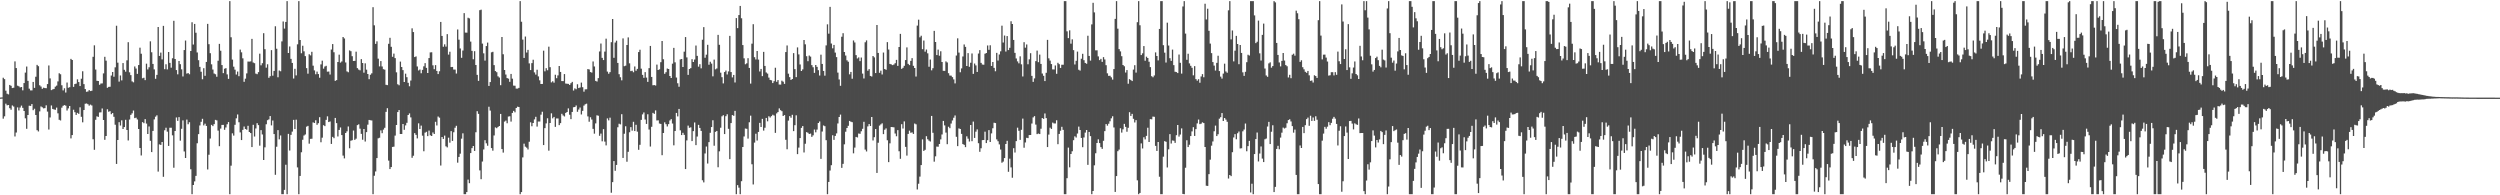 <svg xmlns="http://www.w3.org/2000/svg" width="1920" height="150"><path d="M0 74.892h1v1.000H0zM1 74.786h1v1.000H1zM2 59.711h1v31.440H2zM3 60.776h1v28.583H3zM4 69.641h1v9.977H4zM5 71.980h1v8.898H5zM6 72.486h1v8.172H6zM7 65.242h1v17.844H7zM8 65.883h1v18.410H8zM9 67.631h1v13.388H9zM10 67.385h1v14.409H10zM11 47.129h1v57.675H11zM12 52.263h1v49.541H12zM13 65.811h1v16.670H13zM14 66.265h1v18.563H14zM15 67.107h1v15.485H15zM16 66.838h1v14.266H16zM17 69.373h1v13.465H17zM18 63.802h1v21.430H18zM19 55.745h1v35.157H19zM20 51.090h1v47.852H20zM21 62.108h1v26.222H21zM22 68.090h1v13.116H22zM23 69.414h1v11.956H23zM24 69.434h1v10.509H24zM25 62.924h1v21.724H25zM26 67.502h1v15.992H26zM27 58.921h1v29.400H27zM28 49.814h1v50.193H28zM29 50.862h1v50.089H29zM30 65.476h1v20.102H30zM31 66.460h1v15.283H31zM32 68.214h1v14.235H32zM33 67.305h1v15.924H33zM34 67.638h1v15.399H34zM35 67.746h1v13.135H35zM36 64.563h1v21.124H36zM37 50.254h1v49.218H37zM38 60.199h1v30.021H38zM39 69.242h1v11.736H39zM40 68.662h1v14.996H40zM41 68.325h1v15.740H41zM42 66.582h1v17.745H42zM43 65.723h1v16.915H43zM44 62.493h1v24.543H44zM45 56.287h1v35.724H45zM46 57.027h1v35.505H46zM47 65.507h1v17.168H47zM48 69.404h1v11.827H48zM49 67.807h1v12.906H49zM50 71.061h1v10.110H50zM51 63.362h1v21.552H51zM52 67.358h1v15.906H52zM53 66.954h1v14.447H53zM54 45.199h1v61.109H54zM55 46.091h1v57.644H55zM56 66.701h1v17.597H56zM57 64.578h1v21.576H57zM58 64.183h1v24.091H58zM59 60.924h1v25.753H59zM60 63.030h1v24.400H60zM61 66.123h1v16.321H61zM62 60.482h1v29.211H62zM63 54.732h1v39.209H63zM64 64.600h1v19.906H64zM65 68.381h1v11.298H65zM66 70.478h1v8.985H66zM67 70.232h1v9.816H67zM68 69.178h1v11.997H68zM69 69.941h1v10.387H69zM70 69.697h1v11.278H70zM71 43.642h1v63.302H71zM72 34.806h1v80.247H72zM73 53.404h1v38.594H73zM74 62.045h1v27.323H74zM75 62.185h1v27.595H75zM76 65.140h1v21.231H76zM77 64.177h1v22.114H77zM78 64.034h1v19.275H78zM79 56.360h1v35.805H79zM80 43.607h1v63.744H80zM81 46.568h1v57.870H81zM82 67.406h1v16.494H82zM83 66.733h1v19.074H83zM84 66.590h1v18.797H84zM85 58.013h1v29.703H85zM86 55.279h1v31.545H86zM87 58.947h1v30.754H87zM88 51.709h1v44.067H88zM89 19.774h1v106.106H89zM90 48.119h1v59.422H90zM91 62.694h1v31.164H91zM92 57.953h1v38.465H92zM93 61.757h1v30.679H93zM94 48.412h1v50.664H94zM95 53.605h1v43.978H95zM96 55.064h1v36.923H96zM97 46.316h1v53.538H97zM98 32.385h1v75.514H98zM99 55.567h1v36.247H99zM100 57.724h1v30.506H100zM101 62.536h1v24.492H101zM102 63.253h1v21.617H102zM103 51.045h1v39.689H103zM104 52.639h1v37.743H104zM105 56.751h1v35.002H105zM106 49.982h1v49.114H106zM107 36.632h1v77.047H107zM108 41.259h1v78.119H108zM109 60.114h1v33.681H109zM110 59.719h1v34.881H110zM111 61.559h1v29.947H111zM112 48.891h1v46.021H112zM113 53.360h1v49.544H113zM114 51.660h1v45.443H114zM115 31.762h1v76.350H115zM116 40.163h1v76.649H116zM117 49.094h1v51.458H117zM118 53.302h1v38.413H118zM119 60.523h1v29.070H119zM120 57.484h1v31.099H120zM121 20.731h1v111.044H121zM122 42.933h1v67.955H122zM123 40.413h1v70.875H123zM124 45.634h1v63.429H124zM125 19.871h1v115.934H125zM126 53.123h1v46.914H126zM127 49.375h1v48.712H127zM128 53.284h1v47.825H128zM129 39.916h1v72.142H129zM130 48.275h1v49.802H130zM131 51.989h1v46.102H131zM132 44.728h1v59.219H132zM133 15.992h1v112.839H133zM134 45.298h1v55.314H134zM135 53.836h1v36.380H135zM136 57.108h1v35.721H136zM137 46.850h1v43.101H137zM138 49.298h1v58.711H138zM139 53.232h1v45.698H139zM140 58.717h1v33.748H140zM141 38.467h1v77.839H141zM142 31.155h1v90.199H142zM143 56.508h1v35.324H143zM144 56.115h1v39.314H144zM145 57.020h1v36.854H145zM146 39.176h1v90.844H146zM147 17.082h1v132.061H147zM148 34.208h1v107.862H148zM149 18.393h1v120.920H149zM150 25.135h1v109.937H150zM151 40.274h1v69.762H151zM152 46.246h1v56.785H152zM153 51.336h1v45.004H153zM154 55.093h1v38.439H154zM155 60.898h1v30.322H155zM156 52.395h1v43.904H156zM157 58.223h1v36.770H157zM158 47.549h1v49.174H158zM159 18.306h1v111.842H159zM160 33.937h1v84.881H160zM161 40.852h1v65.536H161zM162 49.423h1v46.469H162zM163 53.415h1v43.443H163zM164 56.474h1v38.843H164zM165 57.058h1v35.010H165zM166 58.930h1v33.548H166zM167 46.624h1v53.700H167zM168 33.675h1v78.603H168zM169 38.975h1v59.803H169zM170 49.949h1v45.989H170zM171 56.161h1v39.721H171zM172 52.771h1v46.934H172zM173 52.342h1v45.577H173zM174 57.148h1v38.283H174zM175 60.593h1v33.170H175zM176 0.857h1v148.286H176zM177 28.633h1v98.578H177zM178 45.793h1v56.622H178zM179 51.188h1v52.953H179zM180 53.526h1v42.328H180zM181 57.249h1v33.647H181zM182 54.931h1v32.983H182zM183 58.540h1v35.382H183zM184 38.108h1v63.590H184zM185 40.210h1v67.377H185zM186 44.780h1v54.955H186zM187 62.835h1v34.351H187zM188 60.419h1v38.630H188zM189 56.381h1v43.275H189zM190 47.239h1v49.394H190zM191 47.332h1v54.068H191zM192 47.178h1v55.004H192zM193 29.839h1v83.120H193zM194 48.012h1v47.814H194zM195 48.559h1v56.304H195zM196 56.546h1v42.094H196zM197 56.979h1v37.621H197zM198 55.406h1v40.717H198zM199 41.242h1v70.612H199zM200 50.184h1v49.759H200zM201 48.562h1v54.710H201zM202 25.502h1v97.388H202zM203 37.785h1v75.370H203zM204 51.957h1v43.487H204zM205 49.358h1v42.961H205zM206 59.771h1v31.922H206zM207 58.540h1v30.597H207zM208 38.494h1v57.830H208zM209 58.124h1v34.466H209zM210 54.464h1v48.514H210zM211 20.190h1v114.060H211zM212 37.404h1v75.269H212zM213 59.332h1v40.626H213zM214 54.168h1v52.818H214zM215 54.720h1v49.304H215zM216 31.772h1v117.374H216zM217 16.474h1v132.671H217zM218 21.957h1v123.880H218zM219 16.847h1v109.659H219zM220 0.858h1v148.284H220zM221 40.700h1v62.103H221zM222 35.710h1v79.876H222zM223 45.202h1v58.386H223zM224 48.316h1v52.738H224zM225 60.321h1v31.744H225zM226 52.846h1v46.279H226zM227 57.922h1v33.998H227zM228 34.035h1v94.550H228zM229 0.857h1v148.285H229zM230 30.698h1v104.423H230zM231 40.930h1v76.002H231zM232 35.117h1v72.224H232zM233 39.415h1v64.688H233zM234 43.131h1v60.160H234zM235 52.344h1v44.958H235zM236 56.553h1v40.093H236zM237 41.683h1v68.631H237zM238 42.567h1v64.065H238zM239 39.775h1v66.775H239zM240 50.430h1v43.557H240zM241 54.079h1v40.406H241zM242 57.024h1v35.338H242zM243 54.969h1v40.867H243zM244 56.895h1v37.735H244zM245 59.714h1v30.301H245zM246 49.436h1v59.815H246zM247 46.583h1v59.130H247zM248 52.762h1v43.390H248zM249 51.076h1v45.782H249zM250 50.533h1v41.526H250zM251 55.050h1v34.290H251zM252 54.961h1v38.796H252zM253 57.218h1v36.045H253zM254 38.027h1v72.505H254zM255 33.860h1v71.241H255zM256 40.140h1v65.987H256zM257 62.107h1v28.474H257zM258 61.557h1v33.002H258zM259 47.614h1v57.200H259zM260 41.960h1v57.825H260zM261 48.056h1v49.820H261zM262 47.212h1v56.537H262zM263 28.415h1v91.083H263zM264 29.544h1v92.093H264zM265 47.971h1v54.149H265zM266 54.823h1v46.054H266zM267 55.509h1v41.611H267zM268 38.696h1v75.168H268zM269 39.342h1v68.730H269zM270 43.159h1v64.538H270zM271 46.828h1v53.444H271zM272 46.761h1v60.640H272zM273 39.669h1v66.842H273zM274 52.322h1v43.799H274zM275 53.448h1v42.041H275zM276 54.032h1v44.760H276zM277 45.420h1v57.385H277zM278 48.408h1v58.903H278zM279 55.811h1v43.236H279zM280 48.656h1v60.062H280zM281 53.497h1v47.975H281zM282 56.809h1v38.915H282zM283 60.816h1v31.295H283zM284 57.385h1v34.977H284zM285 56.325h1v36.183H285zM286 5.513h1v143.630H286zM287 19.466h1v115.509H287zM288 33.665h1v98.028H288zM289 31.724h1v89.652H289zM290 45.072h1v61.181H290zM291 50.980h1v54.779H291zM292 46.874h1v53.267H292zM293 51.027h1v51.285H293zM294 53.154h1v46.401H294zM295 53.510h1v44.617H295zM296 65.109h1v20.801H296zM297 65.401h1v17.674H297zM298 33.631h1v89.710H298zM299 29.040h1v100.810H299zM300 35.925h1v92.376H300zM301 43.640h1v69.224H301zM302 41.188h1v71.439H302zM303 44.664h1v59.490H303zM304 55.546h1v40.472H304zM305 64.723h1v21.345H305zM306 65.493h1v19.031H306zM307 47.311h1v55.602H307zM308 51.453h1v51.458H308zM309 53.839h1v41.413H309zM310 62.958h1v36.732H310zM311 56.586h1v39.713H311zM312 59.276h1v35.057H312zM313 63.585h1v24.729H313zM314 66.271h1v20.830H314zM315 61.850h1v28.318H315zM316 21.757h1v99.446H316zM317 24.620h1v94.982H317zM318 43.825h1v58.402H318zM319 43.296h1v60.297H319zM320 51.060h1v55.210H320zM321 54.103h1v40.637H321zM322 53.428h1v45.663H322zM323 56.278h1v40.192H323zM324 53.672h1v50.535H324zM325 50.952h1v65.235H325zM326 48.471h1v53.410H326zM327 52.125h1v49.089H327zM328 56.069h1v48.457H328zM329 44.604h1v55.687H329zM330 40.240h1v63.688H330zM331 40.155h1v64.308H331zM332 50.160h1v51.582H332zM333 53.137h1v49.771H333zM334 50.018h1v43.500H334zM335 54.477h1v41.855H335zM336 56.877h1v32.646H336zM337 54.744h1v35.627H337zM338 16.824h1v110.321H338zM339 27.573h1v77.651H339zM340 35.873h1v70.819H340zM341 34.030h1v70.096H341zM342 35.766h1v76.631H342zM343 26.201h1v86.992H343zM344 41.945h1v63.764H344zM345 39.718h1v69.870H345zM346 51.511h1v49.202H346zM347 51.427h1v56.834H347zM348 53.395h1v48.163H348zM349 53.447h1v44.646H349zM350 56.469h1v40.136H350zM351 22.629h1v102.291H351zM352 30.482h1v90.043H352zM353 37.246h1v80.772H353zM354 44.405h1v62.076H354zM355 38.834h1v63.559H355zM356 10.079h1v139.063H356zM357 25.031h1v124.111H357zM358 25.094h1v122.410H358zM359 13.625h1v124.331H359zM360 14.110h1v126.570H360zM361 31.943h1v85.591H361zM362 39.086h1v74.701H362zM363 45.525h1v66.584H363zM364 39.334h1v76.561H364zM365 49.923h1v51.632H365zM366 57.498h1v27.901H366zM367 62.092h1v25.362H367zM368 7.818h1v123.039H368zM369 7.449h1v130.199H369zM370 33.488h1v90.588H370zM371 40.978h1v73.828H371zM372 46.552h1v61.104H372zM373 35.385h1v74.714H373zM374 32.729h1v79.171H374zM375 65.985h1v15.994H375zM376 63.007h1v21.952H376zM377 40.199h1v73.493H377zM378 39.805h1v75.931H378zM379 50.012h1v54.017H379zM380 54.557h1v43.309H380zM381 55.428h1v43.030H381zM382 58.639h1v38.834H382zM383 59.563h1v37.223H383zM384 65.449h1v22.076H384zM385 28.427h1v86.055H385zM386 41.664h1v75.543H386zM387 53.746h1v39.667H387zM388 57.229h1v35.405H388zM389 59.959h1v34.694H389zM390 60.400h1v29.098H390zM391 62.823h1v26.450H391zM392 56.767h1v36.598H392zM393 60.419h1v26.320H393zM394 65.741h1v19.426H394zM395 65.868h1v20.409H395zM396 68.070h1v14.864H396zM397 68.042h1v13.886H397zM398 67.497h1v14.662H398zM399 0.858h1v148.285H399zM400 16.695h1v130.795H400zM401 30.427h1v90.452H401zM402 44.478h1v65.880H402zM403 28.064h1v84.573H403zM404 40.358h1v73.071H404zM405 38.308h1v76.489H405zM406 48.691h1v60.163H406zM407 53.805h1v40.129H407zM408 48.485h1v48.476H408zM409 45.883h1v48.581H409zM410 55.584h1v36.095H410zM411 57.296h1v32.389H411zM412 53.537h1v43.672H412zM413 58.677h1v34.652H413zM414 61.718h1v31.623H414zM415 64.515h1v23.565H415zM416 64.449h1v21.341H416zM417 38.895h1v72.501H417zM418 54.786h1v43.598H418zM419 52.381h1v42.402H419zM420 53.975h1v36.852H420zM421 35.860h1v79.834H421zM422 51.626h1v42.843H422zM423 63.286h1v23.770H423zM424 62.431h1v28.474H424zM425 63.483h1v26.334H425zM426 57.377h1v40.066H426zM427 60.042h1v30.931H427zM428 57.888h1v33.107H428zM429 50.711h1v45.412H429zM430 55.263h1v39.328H430zM431 62.248h1v25.144H431zM432 62.334h1v26.331H432zM433 56.877h1v32.554H433zM434 64.177h1v22.564H434zM435 64.299h1v21.722H435zM436 64.425h1v18.806H436zM437 65.224h1v22.893H437zM438 63.893h1v27.605H438zM439 62.898h1v23.052H439zM440 69.543h1v12.856H440zM441 67.867h1v14.323H441zM442 68.533h1v12.482H442zM443 64.724h1v21.156H443zM444 67.651h1v16.484H444zM445 67.181h1v15.411H445zM446 63.419h1v24.468H446zM447 66.985h1v18.153H447zM448 70.418h1v10.670H448zM449 68.618h1v11.454H449zM450 68.537h1v11.056H450zM451 53.041h1v36.330H451zM452 53.331h1v40.181H452zM453 55.347h1v34.691H453zM454 55.754h1v36.037H454zM455 47.207h1v51.738H455zM456 51.055h1v51.584H456zM457 62.092h1v32.685H457zM458 62.639h1v25.949H458zM459 60.027h1v28.876H459zM460 39.539h1v64.733H460zM461 33.428h1v69.192H461zM462 44.466h1v64.099H462zM463 46.108h1v53.068H463zM464 39.609h1v69.140H464zM465 29.677h1v82.006H465zM466 55.001h1v35.928H466zM467 56.642h1v35.805H467zM468 55.378h1v34.983H468zM469 32.423h1v115.593H469zM470 14.600h1v125.299H470zM471 44.378h1v79.305H471zM472 32.683h1v98.493H472zM473 31.244h1v95.401H473zM474 48.333h1v49.389H474zM475 56.985h1v38.024H475zM476 59.355h1v36.174H476zM477 61.701h1v26.004H477zM478 29.478h1v91.824H478zM479 50.852h1v51.844H479zM480 50.458h1v46.539H480zM481 34.549h1v89.655H481zM482 28.744h1v87.861H482zM483 48.625h1v52.939H483zM484 54.632h1v42.998H484zM485 54.300h1v46.032H485zM486 55.500h1v38.047H486zM487 51.057h1v49.589H487zM488 54.308h1v41.523H488zM489 52.888h1v48.213H489zM490 40.003h1v75.061H490zM491 38.195h1v72.995H491zM492 52.725h1v39.344H492zM493 57.499h1v30.367H493zM494 59.737h1v26.621H494zM495 55.410h1v36.376H495zM496 59.600h1v35.601H496zM497 62.888h1v24.854H497zM498 52.338h1v47.155H498zM499 35.270h1v77.243H499zM500 59.075h1v38.323H500zM501 65.471h1v21.232H501zM502 65.320h1v22.136H502zM503 65.694h1v19.103H503zM504 49.619h1v42.916H504zM505 53.765h1v38.642H505zM506 53.268h1v41.617H506zM507 47.783h1v47.412H507zM508 31.502h1v87.704H508zM509 45.530h1v56.616H509zM510 56.687h1v37.252H510zM511 55.427h1v39.977H511zM512 52.658h1v44.453H512zM513 52.973h1v42.382H513zM514 58.367h1v34.138H514zM515 59.916h1v31.578H515zM516 48.881h1v45.989H516zM517 36.737h1v74.867H517zM518 47.869h1v52.765H518zM519 59.520h1v27.202H519zM520 63.928h1v25.483H520zM521 66.590h1v17.083H521zM522 45.626h1v54.485H522zM523 45.290h1v58.422H523zM524 51.457h1v50.515H524zM525 39.706h1v63.855H525zM526 28.450h1v101.405H526zM527 44.102h1v63.730H527zM528 57.502h1v38.944H528zM529 53.006h1v45.160H529zM530 52.331h1v45.455H530zM531 45.448h1v62.917H531zM532 47.616h1v53.103H532zM533 45.736h1v48.323H533zM534 34.972h1v76.467H534zM535 42.909h1v61.971H535zM536 51.199h1v44.687H536zM537 49.322h1v48.908H537zM538 52.472h1v48.078H538zM539 30.526h1v107.943H539zM540 20.835h1v119.249H540zM541 44.339h1v73.510H541zM542 41.998h1v70.520H542zM543 34.409h1v91.163H543zM544 49.724h1v59.429H544zM545 47.408h1v54.589H545zM546 48.835h1v48.761H546zM547 58.625h1v33.736H547zM548 45.752h1v66.191H548zM549 53.236h1v48.044H549zM550 52.587h1v47.985H550zM551 26.773h1v101.708H551zM552 34.430h1v81.798H552zM553 55.785h1v42.308H553zM554 59.310h1v30.041H554zM555 64.028h1v24.434H555zM556 55.326h1v47.651H556zM557 54.165h1v35.072H557zM558 57.174h1v30.606H558zM559 54.841h1v44.066H559zM560 27.540h1v94.662H560zM561 55.331h1v39.194H561zM562 59.449h1v28.906H562zM563 57.534h1v31.392H563zM564 63.310h1v21.813H564zM565 13.858h1v135.285H565zM566 21.610h1v120.597H566zM567 11.582h1v132.552H567zM568 4.532h1v144.610H568zM569 14.031h1v125.124H569zM570 34.616h1v78.278H570zM571 44.804h1v60.003H571zM572 49.355h1v49.349H572zM573 48.648h1v50.259H573zM574 44.678h1v61.757H574zM575 52.155h1v41.743H575zM576 64.199h1v24.608H576zM577 33.543h1v92.589H577zM578 18.578h1v123.114H578zM579 43.930h1v65.613H579zM580 45.655h1v57.048H580zM581 39.146h1v68.763H581zM582 45.773h1v55.548H582zM583 54.886h1v39.453H583zM584 52.947h1v44.576H584zM585 58.494h1v32.810H585zM586 39.813h1v60.495H586zM587 50.639h1v47.452H587zM588 55.649h1v34.945H588zM589 56.531h1v36.670H589zM590 59.604h1v29.708H590zM591 61.405h1v28.851H591zM592 61.702h1v27.472H592zM593 63.790h1v24.326H593zM594 62.358h1v26.369H594zM595 52.038h1v50.014H595zM596 62.830h1v24.277H596zM597 61.466h1v24.603H597zM598 64.897h1v18.341H598zM599 64.985h1v19.667H599zM600 61.963h1v23.422H600zM601 62.743h1v26.355H601zM602 64.426h1v23.956H602zM603 40.000h1v67.342H603zM604 34.909h1v79.721H604zM605 56.581h1v36.057H605zM606 59.262h1v29.933H606zM607 61.406h1v29.005H607zM608 60.683h1v27.474H608zM609 40.805h1v59.920H609zM610 53.099h1v43.061H610zM611 59.232h1v29.358H611zM612 36.426h1v81.973H612zM613 41.765h1v71.580H613zM614 49.531h1v56.511H614zM615 54.514h1v43.712H615zM616 53.274h1v43.570H616zM617 30.722h1v86.361H617zM618 34.068h1v76.295H618zM619 43.170h1v58.316H619zM620 47.005h1v54.960H620zM621 42.632h1v60.273H621zM622 43.460h1v59.143H622zM623 50.027h1v55.109H623zM624 51.656h1v52.276H624zM625 55.944h1v43.546H625zM626 49.917h1v51.702H626zM627 51.378h1v48.140H627zM628 53.896h1v40.561H628zM629 58.030h1v35.250H629zM630 41.986h1v80.009H630zM631 49.095h1v51.927H631zM632 54.490h1v41.843H632zM633 58.109h1v38.805H633zM634 34.882h1v72.780H634zM635 18.712h1v130.431H635zM636 25.843h1v113.884H636zM637 5.250h1v125.729H637zM638 33.409h1v93.479H638zM639 37.130h1v66.772H639zM640 34.504h1v72.919H640zM641 40.400h1v64.021H641zM642 43.903h1v58.571H642zM643 55.767h1v39.077H643zM644 61.028h1v28.803H644zM645 65.872h1v22.129H645zM646 28.232h1v100.699H646zM647 25.510h1v100.315H647zM648 39.920h1v70.944H648zM649 42.664h1v58.497H649zM650 46.341h1v51.958H650zM651 47.389h1v49.228H651zM652 57.066h1v35.798H652zM653 55.247h1v38.228H653zM654 60.444h1v33.419H654zM655 31.085h1v86.690H655zM656 32.608h1v80.731H656zM657 42.324h1v62.839H657zM658 44.920h1v60.659H658zM659 44.067h1v58.500H659zM660 46.935h1v55.816H660zM661 44.178h1v56.631H661zM662 56.501h1v42.440H662zM663 60.236h1v33.315H663zM664 32.463h1v82.424H664zM665 31.043h1v85.298H665zM666 54.318h1v42.731H666zM667 53.084h1v42.218H667zM668 58.332h1v38.411H668zM669 58.803h1v31.071H669zM670 42.992h1v64.906H670zM671 44.105h1v61.278H671zM672 56.138h1v43.001H672zM673 19.188h1v113.615H673zM674 40.649h1v68.975H674zM675 55.933h1v40.508H675zM676 54.293h1v41.234H676zM677 57.208h1v37.532H677zM678 40.372h1v62.651H678zM679 52.984h1v46.648H679zM680 53.623h1v44.996H680zM681 32.354h1v75.379H681zM682 38.025h1v86.494H682zM683 49.119h1v60.971H683zM684 49.454h1v48.075H684zM685 50.019h1v47.614H685zM686 49.573h1v48.231H686zM687 48.526h1v54.007H687zM688 45.984h1v58.668H688zM689 50.598h1v49.363H689zM690 36.117h1v80.048H690zM691 26.000h1v95.962H691zM692 52.867h1v42.543H692zM693 52.051h1v46.685H693zM694 50.521h1v42.715H694zM695 46.140h1v66.662H695zM696 36.384h1v83.106H696zM697 49.031h1v53.844H697zM698 50.047h1v50.311H698zM699 46.754h1v55.207H699zM700 44.632h1v57.029H700zM701 50.529h1v52.316H701zM702 52.216h1v42.639H702zM703 58.764h1v36.705H703zM704 19.668h1v125.829H704zM705 15.128h1v125.968H705zM706 28.658h1v106.974H706zM707 27.469h1v99.319H707zM708 37.783h1v69.296H708zM709 31.125h1v84.809H709zM710 39.674h1v75.388H710zM711 38.030h1v66.570H711zM712 40.959h1v65.994H712zM713 51.267h1v56.742H713zM714 45.728h1v62.985H714zM715 54.034h1v34.998H715zM716 52.388h1v49.603H716zM717 23.719h1v100.424H717zM718 32.244h1v87.831H718zM719 42.316h1v70.288H719zM720 38.074h1v74.639H720zM721 42.811h1v67.763H721zM722 39.371h1v67.669H722zM723 47.627h1v55.641H723zM724 54.382h1v38.502H724zM725 54.421h1v41.884H725zM726 47.161h1v54.658H726zM727 47.990h1v62.770H727zM728 56.207h1v41.140H728zM729 58.016h1v40.460H729zM730 58.123h1v36.732H730zM731 59.221h1v33.298H731zM732 60.967h1v29.459H732zM733 64.032h1v24.660H733zM734 42.637h1v62.407H734zM735 29.420h1v82.787H735zM736 40.403h1v58.216H736zM737 55.493h1v43.581H737zM738 52.526h1v50.263H738zM739 43.381h1v67.248H739zM740 34.124h1v77.113H740zM741 36.017h1v76.998H741zM742 50.681h1v54.040H742zM743 40.798h1v65.680H743zM744 51.290h1v57.428H744zM745 48.187h1v47.825H745zM746 41.063h1v67.358H746zM747 56.717h1v36.682H747zM748 48.771h1v57.180H748zM749 50.248h1v50.887H749zM750 55.223h1v44.151H750zM751 41.120h1v68.869H751zM752 38.521h1v78.070H752zM753 48.299h1v65.580H753zM754 49.585h1v58.054H754zM755 49.695h1v57.835H755zM756 41.257h1v59.864H756zM757 40.708h1v69.171H757zM758 34.931h1v72.730H758zM759 38.223h1v61.739H759zM760 34.757h1v74.283H760zM761 50.654h1v51.803H761zM762 47.609h1v50.917H762zM763 52.130h1v42.131H763zM764 54.727h1v39.778H764zM765 40.588h1v66.461H765zM766 46.504h1v61.981H766zM767 41.833h1v69.049H767zM768 39.404h1v75.458H768zM769 19.715h1v105.239H769zM770 32.647h1v91.469H770zM771 27.307h1v94.076H771zM772 39.593h1v70.994H772zM773 27.709h1v80.440H773zM774 38.453h1v93.472H774zM775 36.711h1v85.138H775zM776 16.326h1v112.255H776zM777 18.441h1v118.046H777zM778 30.655h1v83.177H778zM779 40.590h1v76.548H779zM780 44.895h1v63.499H780zM781 47.146h1v50.887H781zM782 48.621h1v51.850H782zM783 43.241h1v64.183H783zM784 49.390h1v50.298H784zM785 58.705h1v32.406H785zM786 32.426h1v81.048H786zM787 36.586h1v72.830H787zM788 34.149h1v71.686H788zM789 49.370h1v56.691H789zM790 45.574h1v58.133H790zM791 40.871h1v62.820H791zM792 58.286h1v36.602H792zM793 62.863h1v27.305H793zM794 60.227h1v28.945H794zM795 46.971h1v48.727H795zM796 38.850h1v64.169H796zM797 47.778h1v54.796H797zM798 41.921h1v61.039H798zM799 49.091h1v49.789H799zM800 56.498h1v34.188H800zM801 58.234h1v33.052H801zM802 62.247h1v24.894H802zM803 55.900h1v34.846H803zM804 30.604h1v82.363H804zM805 44.821h1v58.529H805zM806 46.541h1v51.504H806zM807 49.226h1v49.810H807zM808 53.301h1v40.868H808zM809 53.353h1v41.447H809zM810 50.263h1v44.578H810zM811 56.668h1v35.674H811zM812 48.225h1v62.529H812zM813 49.300h1v53.565H813zM814 52.157h1v48.258H814zM815 49.704h1v47.660H815zM816 49.732h1v49.987H816zM817 0.856h1v148.287H817zM818 0.856h1v148.286H818zM819 24.041h1v112.791H819zM820 29.279h1v84.070H820zM821 23.294h1v105.226H821zM822 33.531h1v84.757H822zM823 30.229h1v85.925H823zM824 38.527h1v69.131H824zM825 49.534h1v55.189H825zM826 46.693h1v58.932H826zM827 39.632h1v62.908H827zM828 53.570h1v43.681H828zM829 54.210h1v45.620H829zM830 45.091h1v60.830H830zM831 41.329h1v71.735H831zM832 46.222h1v59.360H832zM833 48.347h1v53.486H833zM834 48.947h1v50.873H834zM835 27.441h1v99.177H835zM836 42.952h1v58.380H836zM837 46.538h1v58.035H837zM838 18.754h1v130.388H838zM839 2.137h1v144.541H839zM840 9.507h1v117.471H840zM841 38.646h1v79.082H841zM842 38.658h1v71.160H842zM843 43.290h1v63.718H843zM844 46.178h1v63.722H844zM845 45.230h1v67.786H845zM846 47.524h1v66.793H846zM847 43.902h1v64.213H847zM848 45.668h1v55.017H848zM849 50.076h1v45.208H849zM850 56.315h1v40.210H850zM851 58.260h1v36.751H851zM852 58.165h1v34.984H852zM853 59.409h1v31.445H853zM854 61.124h1v28.156H854zM855 53.056h1v44.824H855zM856 14.480h1v132.917H856zM857 0.858h1v134.384H857zM858 22.041h1v94.098H858zM859 37.747h1v77.142H859zM860 39.451h1v59.043H860zM861 43.136h1v58.706H861zM862 49.925h1v49.422H862zM863 50.873h1v44.269H863zM864 55.699h1v41.719H864zM865 53.798h1v47.377H865zM866 64.331h1v33.804H866zM867 60.799h1v25.377H867zM868 61.499h1v27.542H868zM869 62.249h1v25.217H869zM870 53.459h1v37.776H870zM871 50.096h1v43.962H871zM872 55.735h1v36.509H872zM873 17.072h1v121.415H873zM874 0.859h1v148.283H874zM875 19.397h1v128.780H875zM876 42.300h1v67.827H876zM877 40.953h1v73.091H877zM878 35.388h1v70.023H878zM879 46.639h1v60.426H879zM880 43.510h1v60.851H880zM881 44.561h1v53.547H881zM882 47.402h1v61.644H882zM883 51.539h1v39.952H883zM884 58.514h1v33.144H884zM885 59.356h1v30.206H885zM886 57.963h1v31.730H886zM887 40.256h1v71.784H887zM888 43.027h1v72.875H888zM889 46.408h1v62.633H889zM890 22.219h1v113.526H890zM891 0.858h1v148.283H891zM892 0.858h1v148.283H892zM893 34.738h1v85.583H893zM894 40.429h1v67.943H894zM895 48.030h1v60.869H895zM896 17.404h1v111.213H896zM897 34.954h1v79.751H897zM898 44.701h1v58.293H898zM899 46.752h1v63.492H899zM900 38.095h1v69.782H900zM901 50.045h1v58.035H901zM902 55.098h1v54.608H902zM903 55.369h1v48.453H903zM904 56.099h1v39.894H904zM905 41.857h1v63.075H905zM906 48.209h1v55.103H906zM907 56.530h1v42.063H907zM908 4.949h1v143.982H908zM909 0.858h1v148.283H909zM910 25.786h1v103.031H910zM911 45.919h1v61.801H911zM912 41.258h1v71.708H912zM913 48.693h1v62.481H913zM914 50.514h1v54.010H914zM915 52.069h1v48.834H915zM916 57.878h1v39.805H916zM917 50.800h1v53.619H917zM918 60.774h1v38.385H918zM919 61.976h1v32.785H919zM920 60.829h1v30.960H920zM921 63.562h1v31.790H921zM922 58.727h1v36.259H922zM923 56.942h1v37.017H923zM924 59.361h1v35.172H924zM925 2.859h1v110.055H925zM926 14.957h1v127.677H926zM927 6.706h1v136.078H927zM928 23.655h1v110.077H928zM929 33.503h1v89.131H929zM930 40.812h1v71.083H930zM931 47.647h1v61.011H931zM932 50.392h1v50.434H932zM933 54.184h1v42.286H933zM934 48.261h1v56.239H934zM935 42.797h1v60.325H935zM936 54.590h1v36.571H936zM937 58.820h1v31.176H937zM938 60.352h1v26.468H938zM939 56.513h1v36.407H939zM940 48.913h1v41.698H940zM941 54.898h1v36.969H941zM942 55.851h1v37.716H942zM943 7.942h1v129.177H943zM944 0.858h1v133.536H944zM945 30.238h1v105.016H945zM946 23.380h1v93.501H946zM947 47.144h1v58.444H947zM948 38.925h1v64.079H948zM949 27.545h1v79.429H949zM950 33.783h1v68.571H950zM951 49.290h1v51.748H951zM952 34.566h1v79.434H952zM953 40.629h1v73.255H953zM954 55.543h1v45.296H954zM955 58.267h1v41.209H955zM956 55.153h1v39.727H956zM957 47.784h1v68.398H957zM958 42.022h1v70.204H958zM959 42.661h1v65.520H959zM960 0.858h1v146.946H960zM961 0.858h1v140.273H961zM962 0.858h1v148.283H962zM963 11.837h1v106.504H963zM964 33.143h1v73.658H964zM965 32.051h1v69.753H965zM966 15.799h1v108.197H966zM967 40.950h1v76.951H967zM968 46.474h1v66.019H968zM969 26.762h1v95.021H969zM970 18.132h1v106.348H970zM971 52.622h1v54.336H971zM972 57.973h1v48.406H972zM973 58.980h1v38.197H973zM974 48.702h1v44.880H974zM975 47.889h1v62.766H975zM976 51.953h1v49.228H976zM977 50.745h1v45.479H977zM978 0.858h1v146.670H978zM979 1.826h1v141.664H979zM980 32.955h1v81.404H980zM981 42.194h1v69.781H981zM982 47.956h1v66.659H982zM983 50.979h1v54.689H983zM984 46.752h1v55.138H984zM985 40.679h1v57.312H985zM986 46.495h1v52.198H986zM987 49.963h1v48.138H987zM988 50.901h1v43.748H988zM989 59.516h1v32.689H989zM990 57.451h1v34.142H990zM991 60.073h1v33.204H991zM992 42.021h1v54.837H992zM993 41.224h1v60.667H993zM994 42.746h1v56.792H994zM995 8.172h1v126.166H995zM996 10.213h1v138.929H996zM997 14.768h1v134.374H997zM998 47.538h1v64.157H998zM999 46.286h1v67.361H999zM1000 51.624h1v45.869H1000zM1001 53.223h1v49.027H1001zM1002 55.137h1v41.029H1002zM1003 55.893h1v35.593H1003zM1004 54.454h1v35.848H1004zM1005 57.874h1v38.730H1005zM1006 62.095h1v26.770H1006zM1007 61.808h1v31.087H1007zM1008 63.383h1v26.839H1008zM1009 57.810h1v35.020H1009zM1010 58.399h1v30.907H1010zM1011 59.839h1v32.097H1011zM1012 15.506h1v125.861H1012zM1013 0.858h1v148.283H1013zM1014 27.330h1v121.811H1014zM1015 45.631h1v62.396H1015zM1016 41.965h1v60.634H1016zM1017 41.947h1v55.504H1017zM1018 44.263h1v54.629H1018zM1019 47.252h1v50.046H1019zM1020 58.075h1v35.749H1020zM1021 57.806h1v38.356H1021zM1022 55.467h1v38.872H1022zM1023 55.450h1v35.720H1023zM1024 57.883h1v31.851H1024zM1025 55.409h1v35.739H1025zM1026 57.465h1v37.729H1026zM1027 39.607h1v72.100H1027zM1028 47.054h1v53.350H1028zM1029 49.193h1v47.799H1029zM1030 3.390h1v143.872H1030zM1031 16.552h1v122.668H1031zM1032 45.306h1v59.180H1032zM1033 37.833h1v59.280H1033zM1034 53.815h1v48.008H1034zM1035 18.538h1v103.573H1035zM1036 51.723h1v41.240H1036zM1037 60.502h1v32.314H1037zM1038 56.327h1v38.616H1038zM1039 51.864h1v47.492H1039zM1040 47.227h1v47.475H1040zM1041 56.836h1v38.627H1041zM1042 57.854h1v38.034H1042zM1043 60.659h1v30.308H1043zM1044 35.161h1v67.106H1044zM1045 43.366h1v58.795H1045zM1046 46.263h1v55.888H1046zM1047 0.858h1v145.936H1047zM1048 7.893h1v141.249H1048zM1049 0.858h1v137.816H1049zM1050 13.509h1v112.646H1050zM1051 22.585h1v107.682H1051zM1052 42.828h1v81.847H1052zM1053 49.432h1v58.918H1053zM1054 54.977h1v45.164H1054zM1055 53.721h1v50.407H1055zM1056 44.619h1v68.606H1056zM1057 43.501h1v64.034H1057zM1058 46.213h1v63.264H1058zM1059 50.571h1v56.495H1059zM1060 51.696h1v48.853H1060zM1061 38.160h1v63.313H1061zM1062 45.791h1v64.928H1062zM1063 46.403h1v57.190H1063zM1064 51.849h1v48.365H1064zM1065 6.505h1v142.637H1065zM1066 0.858h1v142.385H1066zM1067 25.477h1v96.884H1067zM1068 44.289h1v64.871H1068zM1069 48.121h1v48.713H1069zM1070 46.492h1v54.196H1070zM1071 54.284h1v45.687H1071zM1072 48.798h1v50.610H1072zM1073 39.452h1v70.130H1073zM1074 29.140h1v97.470H1074zM1075 38.382h1v80.721H1075zM1076 42.542h1v77.739H1076zM1077 42.940h1v64.714H1077zM1078 53.252h1v49.560H1078zM1079 40.924h1v61.388H1079zM1080 49.987h1v57.229H1080zM1081 57.372h1v40.923H1081zM1082 0.858h1v148.285H1082zM1083 0.858h1v148.284H1083zM1084 5.246h1v143.896H1084zM1085 21.024h1v117.864H1085zM1086 9.311h1v120.383H1086zM1087 14.073h1v110.667H1087zM1088 16.325h1v104.210H1088zM1089 38.191h1v79.830H1089zM1090 32.252h1v82.586H1090zM1091 27.506h1v116.798H1091zM1092 37.104h1v79.051H1092zM1093 45.536h1v57.820H1093zM1094 51.847h1v48.548H1094zM1095 55.959h1v41.306H1095zM1096 44.712h1v51.857H1096zM1097 43.701h1v56.234H1097zM1098 41.448h1v56.924H1098zM1099 22.975h1v126.168H1099zM1100 0.857h1v148.285H1100zM1101 0.858h1v143.154H1101zM1102 26.015h1v90.382H1102zM1103 38.695h1v81.682H1103zM1104 47.073h1v62.391H1104zM1105 29.889h1v93.484H1105zM1106 36.257h1v77.605H1106zM1107 37.816h1v75.327H1107zM1108 37.078h1v80.606H1108zM1109 25.611h1v84.439H1109zM1110 41.870h1v64.250H1110zM1111 40.910h1v58.064H1111zM1112 59.949h1v38.965H1112zM1113 25.003h1v97.968H1113zM1114 34.751h1v90.263H1114zM1115 42.212h1v68.418H1115zM1116 51.999h1v46.225H1116zM1117 0.858h1v148.284H1117zM1118 0.858h1v148.283H1118zM1119 13.588h1v113.702H1119zM1120 46.657h1v56.539H1120zM1121 42.703h1v72.917H1121zM1122 21.918h1v106.648H1122zM1123 25.860h1v102.739H1123zM1124 48.107h1v57.310H1124zM1125 43.194h1v72.131H1125zM1126 34.130h1v74.462H1126zM1127 42.713h1v63.078H1127zM1128 47.496h1v56.915H1128zM1129 46.692h1v54.677H1129zM1130 52.973h1v43.652H1130zM1131 26.409h1v95.165H1131zM1132 34.564h1v80.158H1132zM1133 56.629h1v35.095H1133zM1134 11.747h1v129.302H1134zM1135 2.333h1v145.928H1135zM1136 0.858h1v135.958H1136zM1137 41.520h1v70.678H1137zM1138 43.751h1v68.344H1138zM1139 43.977h1v53.419H1139zM1140 53.622h1v42.806H1140zM1141 55.971h1v42.622H1141zM1142 60.398h1v28.422H1142zM1143 49.243h1v46.818H1143zM1144 52.328h1v45.225H1144zM1145 51.734h1v46.101H1145zM1146 55.407h1v37.672H1146zM1147 60.259h1v34.182H1147zM1148 62.063h1v28.084H1148zM1149 56.205h1v39.478H1149zM1150 55.550h1v37.017H1150zM1151 60.363h1v33.448H1151zM1152 3.411h1v126.398H1152zM1153 0.858h1v133.933H1153zM1154 11.591h1v126.994H1154zM1155 37.697h1v70.688H1155zM1156 35.602h1v64.878H1156zM1157 52.258h1v45.668H1157zM1158 55.365h1v42.889H1158zM1159 54.980h1v35.648H1159zM1160 63.774h1v22.709H1160zM1161 60.336h1v27.594H1161zM1162 61.838h1v26.044H1162zM1163 61.952h1v25.649H1163zM1164 62.996h1v23.834H1164zM1165 63.905h1v22.739H1165zM1166 49.339h1v54.950H1166zM1167 44.093h1v60.455H1167zM1168 50.965h1v50.654H1168zM1169 0.859h1v134.964H1169zM1170 0.858h1v148.283H1170zM1171 22.597h1v95.392H1171zM1172 36.240h1v71.699H1172zM1173 41.351h1v56.208H1173zM1174 54.919h1v44.905H1174zM1175 50.132h1v55.670H1175zM1176 45.112h1v52.110H1176zM1177 54.044h1v44.689H1177zM1178 44.633h1v60.672H1178zM1179 39.211h1v68.236H1179zM1180 58.290h1v31.448H1180zM1181 59.272h1v31.011H1181zM1182 61.686h1v25.251H1182zM1183 62.254h1v23.682H1183zM1184 63.898h1v26.519H1184zM1185 62.539h1v24.057H1185zM1186 46.894h1v50.402H1186zM1187 0.858h1v148.283H1187zM1188 0.858h1v134.626H1188zM1189 1.505h1v136.771H1189zM1190 26.473h1v87.908H1190zM1191 33.700h1v75.391H1191zM1192 14.851h1v113.238H1192zM1193 11.301h1v112.950H1193zM1194 36.661h1v74.481H1194zM1195 37.752h1v82.503H1195zM1196 37.608h1v75.070H1196zM1197 32.629h1v73.403H1197zM1198 43.033h1v70.248H1198zM1199 46.444h1v60.143H1199zM1200 44.927h1v51.861H1200zM1201 35.398h1v67.871H1201zM1202 35.863h1v72.108H1202zM1203 46.199h1v55.881H1203zM1204 5.621h1v143.520H1204zM1205 2.802h1v146.340H1205zM1206 16.837h1v123.368H1206zM1207 33.578h1v74.853H1207zM1208 46.076h1v64.290H1208zM1209 40.205h1v64.949H1209zM1210 48.850h1v56.034H1210zM1211 48.513h1v52.539H1211zM1212 47.253h1v54.419H1212zM1213 37.236h1v78.548H1213zM1214 37.661h1v71.353H1214zM1215 52.799h1v39.897H1215zM1216 52.680h1v44.701H1216zM1217 48.659h1v46.460H1217zM1218 56.852h1v33.168H1218zM1219 40.762h1v64.447H1219zM1220 42.900h1v59.482H1220zM1221 50.179h1v56.129H1221zM1222 0.858h1v148.284H1222zM1223 0.858h1v148.283H1223zM1224 6.790h1v121.365H1224zM1225 42.281h1v70.025H1225zM1226 44.739h1v67.843H1226zM1227 47.890h1v64.986H1227zM1228 39.852h1v67.240H1228zM1229 48.507h1v55.930H1229zM1230 53.774h1v40.102H1230zM1231 34.357h1v72.925H1231zM1232 47.126h1v56.675H1232zM1233 53.565h1v40.609H1233zM1234 53.211h1v44.093H1234zM1235 58.055h1v38.215H1235zM1236 26.541h1v103.571H1236zM1237 49.087h1v55.573H1237zM1238 49.103h1v59.312H1238zM1239 0.858h1v148.284H1239zM1240 4.375h1v144.766H1240zM1241 15.452h1v115.350H1241zM1242 36.241h1v83.465H1242zM1243 43.224h1v64.910H1243zM1244 34.576h1v95.735H1244zM1245 28.319h1v87.328H1245zM1246 49.738h1v56.436H1246zM1247 43.631h1v73.813H1247zM1248 38.170h1v72.549H1248zM1249 46.666h1v68.821H1249zM1250 52.980h1v43.428H1250zM1251 56.000h1v45.195H1251zM1252 63.822h1v26.347H1252zM1253 34.865h1v77.494H1253zM1254 47.549h1v57.827H1254zM1255 53.069h1v45.811H1255zM1256 11.077h1v128.813H1256zM1257 0.858h1v148.286H1257zM1258 8.398h1v140.744H1258zM1259 39.319h1v84.434H1259zM1260 38.226h1v77.731H1260zM1261 12.544h1v130.562H1261zM1262 6.978h1v135.665H1262zM1263 40.076h1v75.281H1263zM1264 37.841h1v75.038H1264zM1265 33.472h1v95.356H1265zM1266 34.718h1v77.056H1266zM1267 38.620h1v77.104H1267zM1268 35.674h1v70.856H1268zM1269 37.362h1v69.618H1269zM1270 37.887h1v66.611H1270zM1271 42.889h1v62.430H1271zM1272 27.285h1v92.286H1272zM1273 47.610h1v55.513H1273zM1274 0.858h1v148.283H1274zM1275 0.858h1v145.772H1275zM1276 24.212h1v100.810H1276zM1277 33.870h1v93.313H1277zM1278 39.973h1v75.452H1278zM1279 32.987h1v84.728H1279zM1280 32.088h1v86.266H1280zM1281 39.509h1v69.868H1281zM1282 30.744h1v74.528H1282zM1283 32.217h1v93.807H1283zM1284 33.698h1v83.272H1284zM1285 37.227h1v85.471H1285zM1286 36.235h1v77.272H1286zM1287 42.810h1v61.860H1287zM1288 33.805h1v74.998H1288zM1289 41.447h1v68.750H1289zM1290 45.885h1v59.140H1290zM1291 45.791h1v54.612H1291zM1292 4.220h1v135.499H1292zM1293 1.384h1v143.325H1293zM1294 42.036h1v74.397H1294zM1295 46.267h1v78.421H1295zM1296 45.415h1v74.580H1296zM1297 31.143h1v93.068H1297zM1298 37.806h1v81.381H1298zM1299 39.234h1v81.025H1299zM1300 39.917h1v73.392H1300zM1301 37.246h1v81.392H1301zM1302 48.258h1v56.055H1302zM1303 50.168h1v56.039H1303zM1304 52.138h1v41.350H1304zM1305 45.390h1v80.287H1305zM1306 33.190h1v90.147H1306zM1307 43.137h1v70.559H1307zM1308 39.840h1v78.921H1308zM1309 0.858h1v141.586H1309zM1310 7.322h1v132.674H1310zM1311 25.003h1v88.468H1311zM1312 36.085h1v85.143H1312zM1313 41.228h1v80.983H1313zM1314 26.187h1v100.258H1314zM1315 37.540h1v72.313H1315zM1316 52.500h1v55.390H1316zM1317 39.162h1v73.197H1317zM1318 49.316h1v66.603H1318zM1319 41.871h1v69.510H1319zM1320 52.964h1v50.359H1320zM1321 49.326h1v50.512H1321zM1322 59.412h1v27.869H1322zM1323 45.539h1v55.465H1323zM1324 55.240h1v38.244H1324zM1325 44.944h1v63.505H1325zM1326 0.857h1v148.286H1326zM1327 6.693h1v140.076H1327zM1328 1.771h1v147.371H1328zM1329 17.399h1v118.030H1329zM1330 27.773h1v108.622H1330zM1331 0.939h1v134.579H1331zM1332 0.858h1v136.003H1332zM1333 21.519h1v107.086H1333zM1334 25.437h1v91.810H1334zM1335 35.283h1v94.813H1335zM1336 34.118h1v94.245H1336zM1337 29.330h1v96.508H1337zM1338 42.260h1v72.847H1338zM1339 36.821h1v70.964H1339zM1340 19.564h1v117.786H1340zM1341 14.972h1v111.623H1341zM1342 26.881h1v85.004H1342zM1343 41.310h1v90.431H1343zM1344 0.858h1v148.285H1344zM1345 0.858h1v144.555H1345zM1346 14.910h1v104.750H1346zM1347 42.934h1v70.541H1347zM1348 39.408h1v79.581H1348zM1349 28.604h1v102.905H1349zM1350 41.509h1v69.050H1350zM1351 44.423h1v53.043H1351zM1352 33.389h1v94.932H1352zM1353 19.857h1v111.429H1353zM1354 19.628h1v108.235H1354zM1355 31.236h1v85.446H1355zM1356 34.874h1v75.331H1356zM1357 39.869h1v71.030H1357zM1358 36.576h1v78.683H1358zM1359 44.878h1v64.155H1359zM1360 49.608h1v49.461H1360zM1361 0.858h1v148.285H1361zM1362 0.857h1v148.286H1362zM1363 2.410h1v143.300H1363zM1364 32.421h1v87.147H1364zM1365 39.028h1v75.322H1365zM1366 22.132h1v87.704H1366zM1367 23.945h1v85.285H1367zM1368 32.033h1v73.910H1368zM1369 38.131h1v65.529H1369zM1370 26.767h1v107.173H1370zM1371 27.566h1v112.187H1371zM1372 49.107h1v73.476H1372zM1373 52.435h1v55.512H1373zM1374 58.982h1v36.446H1374zM1375 37.416h1v75.849H1375zM1376 42.303h1v77.779H1376zM1377 42.888h1v71.671H1377zM1378 0.858h1v138.120H1378zM1379 0.858h1v148.285H1379zM1380 0.858h1v148.283H1380zM1381 24.985h1v110.048H1381zM1382 26.224h1v89.755H1382zM1383 39.843h1v63.662H1383zM1384 26.020h1v100.492H1384zM1385 32.903h1v80.798H1385zM1386 33.135h1v77.613H1386zM1387 26.587h1v94.982H1387zM1388 34.991h1v83.000H1388zM1389 34.993h1v76.255H1389zM1390 37.820h1v67.223H1390zM1391 33.110h1v72.146H1391zM1392 41.822h1v80.562H1392zM1393 6.770h1v140.398H1393zM1394 25.650h1v103.437H1394zM1395 28.346h1v101.681H1395zM1396 16.586h1v130.944H1396zM1397 0.858h1v142.962H1397zM1398 31.913h1v96.834H1398zM1399 44.074h1v56.542H1399zM1400 49.867h1v52.281H1400zM1401 17.427h1v131.714H1401zM1402 29.626h1v106.471H1402zM1403 25.314h1v100.665H1403zM1404 19.364h1v119.304H1404zM1405 12.689h1v115.851H1405zM1406 29.620h1v88.441H1406zM1407 36.882h1v80.841H1407zM1408 44.451h1v66.052H1408zM1409 42.829h1v58.827H1409zM1410 51.188h1v50.240H1410zM1411 57.553h1v35.108H1411zM1412 59.699h1v34.799H1412zM1413 2.896h1v146.248H1413zM1414 0.857h1v148.286H1414zM1415 0.858h1v148.284H1415zM1416 39.904h1v71.093H1416zM1417 36.260h1v75.907H1417zM1418 43.850h1v63.948H1418zM1419 47.681h1v61.860H1419zM1420 50.783h1v61.125H1420zM1421 22.493h1v85.760H1421zM1422 21.532h1v99.903H1422zM1423 28.532h1v94.996H1423zM1424 41.559h1v71.056H1424zM1425 39.431h1v80.363H1425zM1426 46.625h1v66.324H1426zM1427 43.494h1v63.914H1427zM1428 49.882h1v60.697H1428zM1429 50.289h1v50.249H1429zM1430 56.679h1v42.055H1430zM1431 7.510h1v128.825H1431zM1432 12.764h1v124.399H1432zM1433 42.299h1v69.799H1433zM1434 37.031h1v60.767H1434zM1435 52.451h1v42.680H1435zM1436 52.542h1v39.907H1436zM1437 54.497h1v40.106H1437zM1438 55.967h1v48.276H1438zM1439 40.217h1v66.178H1439zM1440 35.946h1v83.365H1440zM1441 36.899h1v82.632H1441zM1442 44.555h1v66.038H1442zM1443 50.359h1v65.399H1443zM1444 53.235h1v54.739H1444zM1445 42.743h1v63.162H1445zM1446 40.750h1v68.956H1446zM1447 45.399h1v58.128H1447zM1448 6.393h1v134.269H1448zM1449 23.466h1v105.302H1449zM1450 16.647h1v114.014H1450zM1451 27.546h1v98.764H1451zM1452 35.626h1v74.024H1452zM1453 42.484h1v70.379H1453zM1454 36.296h1v80.944H1454zM1455 35.090h1v77.836H1455zM1456 45.119h1v62.842H1456zM1457 20.119h1v109.403H1457zM1458 24.187h1v98.306H1458zM1459 42.896h1v66.912H1459zM1460 43.551h1v63.563H1460zM1461 45.137h1v56.449H1461zM1462 53.255h1v52.266H1462zM1463 41.776h1v63.428H1463zM1464 33.767h1v82.675H1464zM1465 42.373h1v74.338H1465zM1466 12.483h1v130.245H1466zM1467 16.810h1v122.020H1467zM1468 38.844h1v77.378H1468zM1469 42.123h1v63.690H1469zM1470 32.311h1v80.453H1470zM1471 3.612h1v137.787H1471zM1472 13.491h1v111.605H1472zM1473 22.125h1v106.026H1473zM1474 34.705h1v91.682H1474zM1475 21.531h1v97.168H1475zM1476 24.656h1v87.345H1476zM1477 31.748h1v77.098H1477zM1478 37.624h1v69.312H1478zM1479 41.369h1v67.560H1479zM1480 43.067h1v68.644H1480zM1481 48.391h1v56.144H1481zM1482 39.677h1v54.236H1482zM1483 0.857h1v148.285H1483zM1484 11.428h1v137.714H1484zM1485 7.212h1v141.931H1485zM1486 29.179h1v94.617H1486zM1487 37.289h1v76.593H1487zM1488 43.521h1v75.065H1488zM1489 41.129h1v69.806H1489zM1490 39.948h1v64.516H1490zM1491 46.107h1v51.428H1491zM1492 31.114h1v93.380H1492zM1493 30.609h1v92.868H1493zM1494 36.165h1v79.894H1494zM1495 35.351h1v74.947H1495zM1496 47.790h1v59.686H1496zM1497 47.359h1v58.345H1497zM1498 47.214h1v55.262H1498zM1499 48.118h1v50.871H1499zM1500 2.103h1v108.462H1500zM1501 0.858h1v148.284H1501zM1502 10.941h1v138.201H1502zM1503 41.769h1v74.897H1503zM1504 42.671h1v62.711H1504zM1505 47.800h1v54.325H1505zM1506 45.552h1v61.629H1506zM1507 41.896h1v68.540H1507zM1508 36.594h1v74.521H1508zM1509 38.468h1v70.507H1509zM1510 4.933h1v133.085H1510zM1511 37.901h1v80.448H1511zM1512 42.739h1v63.954H1512zM1513 43.134h1v66.554H1513zM1514 45.516h1v58.355H1514zM1515 31.119h1v79.996H1515zM1516 40.270h1v73.910H1516zM1517 41.041h1v66.386H1517zM1518 0.858h1v139.180H1518zM1519 0.858h1v148.284H1519zM1520 31.211h1v101.608H1520zM1521 37.400h1v76.393H1521zM1522 33.384h1v76.825H1522zM1523 25.650h1v106.680H1523zM1524 23.565h1v98.643H1524zM1525 32.239h1v91.739H1525zM1526 30.460h1v81.287H1526zM1527 25.550h1v98.096H1527zM1528 26.913h1v88.811H1528zM1529 30.990h1v77.519H1529zM1530 43.444h1v62.426H1530zM1531 44.729h1v54.451H1531zM1532 27.466h1v98.768H1532zM1533 20.758h1v99.215H1533zM1534 42.890h1v62.138H1534zM1535 21.081h1v113.047H1535zM1536 0.858h1v139.194H1536zM1537 5.969h1v131.248H1537zM1538 42.514h1v82.511H1538zM1539 49.277h1v57.604H1539zM1540 48.746h1v58.273H1540zM1541 26.552h1v122.591H1541zM1542 27.484h1v110.619H1542zM1543 25.686h1v113.999H1543zM1544 27.743h1v83.290H1544zM1545 31.543h1v87.909H1545zM1546 38.910h1v75.830H1546zM1547 36.962h1v76.629H1547zM1548 43.557h1v59.658H1548zM1549 39.074h1v70.455H1549zM1550 50.436h1v53.497H1550zM1551 60.382h1v31.611H1551zM1552 57.152h1v30.381H1552zM1553 0.857h1v148.285H1553zM1554 0.857h1v148.285H1554zM1555 19.733h1v120.046H1555zM1556 14.964h1v113.782H1556zM1557 17.179h1v114.173H1557zM1558 36.748h1v75.041H1558zM1559 43.627h1v56.370H1559zM1560 58.693h1v32.210H1560zM1561 61.162h1v28.664H1561zM1562 35.782h1v80.868H1562zM1563 44.222h1v64.741H1563zM1564 50.449h1v54.155H1564zM1565 49.308h1v55.849H1565zM1566 45.911h1v59.578H1566zM1567 38.368h1v60.834H1567zM1568 41.416h1v63.167H1568zM1569 49.912h1v53.079H1569zM1570 10.405h1v125.411H1570zM1571 0.858h1v148.284H1571zM1572 0.858h1v148.284H1572zM1573 30.821h1v91.106H1573zM1574 32.208h1v71.695H1574zM1575 41.539h1v62.352H1575zM1576 36.837h1v84.530H1576zM1577 37.836h1v76.184H1577zM1578 46.028h1v61.391H1578zM1579 24.487h1v85.403H1579zM1580 29.871h1v88.345H1580zM1581 29.866h1v87.890H1581zM1582 42.615h1v60.895H1582zM1583 51.945h1v54.590H1583zM1584 37.196h1v62.521H1584zM1585 28.464h1v92.261H1585zM1586 39.725h1v72.253H1586zM1587 49.348h1v59.543H1587zM1588 1.811h1v138.908H1588zM1589 0.857h1v137.178H1589zM1590 40.131h1v78.012H1590zM1591 37.289h1v70.018H1591zM1592 44.370h1v63.198H1592zM1593 31.354h1v92.313H1593zM1594 10.921h1v116.249H1594zM1595 29.052h1v94.959H1595zM1596 29.003h1v93.258H1596zM1597 26.153h1v97.952H1597zM1598 25.041h1v91.616H1598zM1599 27.189h1v89.544H1599zM1600 42.041h1v76.426H1600zM1601 44.807h1v59.931H1601zM1602 48.262h1v50.540H1602zM1603 51.855h1v49.346H1603zM1604 43.244h1v60.656H1604zM1605 3.230h1v140.554H1605zM1606 0.858h1v148.284H1606zM1607 0.858h1v148.283H1607zM1608 21.242h1v106.683H1608zM1609 44.147h1v63.952H1609zM1610 0.858h1v148.286H1610zM1611 13.583h1v135.559H1611zM1612 12.507h1v126.044H1612zM1613 23.378h1v114.941H1613zM1614 15.380h1v131.393H1614zM1615 0.858h1v148.284H1615zM1616 20.153h1v104.422H1616zM1617 26.368h1v92.308H1617zM1618 36.648h1v83.071H1618zM1619 24.294h1v92.461H1619zM1620 46.746h1v49.814H1620zM1621 53.500h1v41.994H1621zM1622 8.488h1v117.739H1622zM1623 0.857h1v148.287H1623zM1624 6.272h1v142.870H1624zM1625 22.311h1v113.003H1625zM1626 19.042h1v100.266H1626zM1627 33.682h1v82.820H1627zM1628 48.834h1v48.877H1628zM1629 56.285h1v36.221H1629zM1630 59.582h1v28.435H1630zM1631 34.980h1v71.706H1631zM1632 23.326h1v97.641H1632zM1633 22.881h1v97.039H1633zM1634 44.077h1v74.938H1634zM1635 41.877h1v59.362H1635zM1636 50.458h1v57.964H1636zM1637 54.859h1v39.962H1637zM1638 57.824h1v37.555H1638zM1639 60.010h1v34.315H1639zM1640 0.858h1v133.432H1640zM1641 0.858h1v148.284H1641zM1642 37.549h1v97.734H1642zM1643 45.818h1v59.644H1643zM1644 52.159h1v48.347H1644zM1645 51.055h1v47.764H1645zM1646 59.409h1v34.766H1646zM1647 52.235h1v48.669H1647zM1648 49.067h1v46.097H1648zM1649 33.626h1v95.005H1649zM1650 33.801h1v86.543H1650zM1651 40.408h1v70.028H1651zM1652 54.136h1v40.253H1652zM1653 51.305h1v47.225H1653zM1654 0.855h1v148.289H1654zM1655 0.857h1v148.289H1655zM1656 27.861h1v95.783H1656zM1657 1.377h1v147.765H1657zM1658 0.858h1v148.284H1658zM1659 0.858h1v148.283H1659zM1660 21.656h1v100.067H1660zM1661 30.110h1v88.611H1661zM1662 38.311h1v76.630H1662zM1663 41.332h1v61.801H1663zM1664 48.120h1v49.450H1664zM1665 50.149h1v47.576H1665zM1666 37.495h1v86.529H1666zM1667 24.175h1v100.302H1667zM1668 22.112h1v92.920H1668zM1669 44.828h1v65.385H1669zM1670 44.368h1v58.708H1670zM1671 40.129h1v59.615H1671zM1672 24.516h1v116.402H1672zM1673 35.677h1v82.127H1673zM1674 42.841h1v66.263H1674zM1675 2.498h1v143.098H1675zM1676 9.759h1v129.907H1676zM1677 32.960h1v81.691H1677zM1678 43.637h1v72.141H1678zM1679 40.938h1v69.927H1679zM1680 47.540h1v52.458H1680zM1681 55.080h1v39.126H1681zM1682 57.347h1v38.039H1682zM1683 54.922h1v38.968H1683zM1684 54.023h1v42.486H1684zM1685 57.389h1v36.077H1685zM1686 62.314h1v26.129H1686zM1687 61.385h1v26.814H1687zM1688 57.804h1v26.602H1688zM1689 63.638h1v20.573H1689zM1690 64.852h1v17.773H1690zM1691 58.458h1v30.669H1691zM1692 17.607h1v112.159H1692zM1693 0.858h1v131.827H1693zM1694 1.668h1v147.474H1694zM1695 50.894h1v57.449H1695zM1696 41.710h1v61.269H1696zM1697 49.872h1v48.287H1697zM1698 54.318h1v41.881H1698zM1699 65.487h1v18.942H1699zM1700 60.242h1v22.355H1700zM1701 58.007h1v32.446H1701zM1702 59.116h1v32.056H1702zM1703 66.792h1v14.701H1703zM1704 67.525h1v14.184H1704zM1705 68.882h1v12.115H1705zM1706 69.771h1v9.792H1706zM1707 69.044h1v11.714H1707zM1708 70.263h1v10.119H1708zM1709 62.166h1v52.714H1709zM1710 1.403h1v136.712H1710zM1711 8.269h1v123.516H1711zM1712 42.888h1v61.182H1712zM1713 46.889h1v50.137H1713zM1714 56.497h1v36.878H1714zM1715 63.952h1v25.325H1715zM1716 66.242h1v17.413H1716zM1717 64.671h1v18.383H1717zM1718 67.107h1v15.113H1718zM1719 60.801h1v26.627H1719zM1720 65.993h1v16.310H1720zM1721 67.547h1v12.753H1721zM1722 68.931h1v11.398H1722zM1723 68.200h1v13.127H1723zM1724 64.564h1v17.768H1724zM1725 69.704h1v12.687H1725zM1726 68.005h1v11.959H1726zM1727 12.815h1v118.729H1727zM1728 17.859h1v124.159H1728zM1729 15.561h1v96.717H1729zM1730 51.263h1v49.990H1730zM1731 55.930h1v37.881H1731zM1732 54.221h1v42.157H1732zM1733 60.976h1v39.234H1733zM1734 58.443h1v36.704H1734zM1735 60.857h1v30.037H1735zM1736 48.183h1v51.153H1736zM1737 57.589h1v32.589H1737zM1738 66.974h1v16.616H1738zM1739 64.952h1v19.139H1739zM1740 65.976h1v19.154H1740zM1741 65.491h1v18.259H1741zM1742 66.942h1v15.980H1742zM1743 66.687h1v17.196H1743zM1744 0.858h1v111.131H1744zM1745 0.858h1v148.283H1745zM1746 28.202h1v88.868H1746zM1747 42.963h1v65.635H1747zM1748 49.163h1v49.539H1748zM1749 56.988h1v42.056H1749zM1750 52.399h1v54.240H1750zM1751 59.121h1v36.314H1751zM1752 58.613h1v37.722H1752zM1753 23.263h1v108.760H1753zM1754 22.576h1v100.708H1754zM1755 59.527h1v31.888H1755zM1756 61.114h1v32.060H1756zM1757 60.906h1v31.998H1757zM1758 49.174h1v45.741H1758zM1759 40.446h1v57.217H1759zM1760 50.243h1v41.324H1760zM1761 52.114h1v48.048H1761zM1762 25.813h1v108.437H1762zM1763 0.858h1v132.098H1763zM1764 31.501h1v94.081H1764zM1765 38.312h1v72.468H1765zM1766 44.339h1v53.168H1766zM1767 36.413h1v83.838H1767zM1768 41.625h1v71.788H1768zM1769 48.331h1v52.599H1769zM1770 40.677h1v70.293H1770zM1771 12.395h1v131.716H1771zM1772 23.375h1v115.642H1772zM1773 48.418h1v53.747H1773zM1774 46.663h1v56.644H1774zM1775 50.331h1v56.102H1775zM1776 21.382h1v96.752H1776zM1777 35.828h1v68.843H1777zM1778 47.184h1v62.977H1778zM1779 31.210h1v103.300H1779zM1780 15.877h1v129.572H1780zM1781 28.697h1v95.330H1781zM1782 26.058h1v89.293H1782zM1783 31.939h1v72.894H1783zM1784 36.425h1v81.657H1784zM1785 15.585h1v100.601H1785zM1786 30.668h1v85.282H1786zM1787 21.135h1v95.156H1787zM1788 24.039h1v99.865H1788zM1789 29.612h1v106.588H1789zM1790 41.066h1v71.324H1790zM1791 49.019h1v58.901H1791zM1792 48.550h1v50.870H1792zM1793 44.589h1v64.588H1793zM1794 31.205h1v113.386H1794zM1795 44.284h1v69.621H1795zM1796 44.333h1v80.031H1796zM1797 0.858h1v148.283H1797zM1798 8.551h1v117.815H1798zM1799 32.585h1v91.215H1799zM1800 37.968h1v79.874H1800zM1801 44.983h1v63.248H1801zM1802 31.485h1v75.917H1802zM1803 43.364h1v71.292H1803zM1804 38.943h1v62.403H1804zM1805 56.657h1v41.038H1805zM1806 54.091h1v45.716H1806zM1807 52.866h1v51.596H1807zM1808 61.034h1v34.789H1808zM1809 62.165h1v34.046H1809zM1810 58.483h1v37.938H1810zM1811 58.736h1v34.234H1811zM1812 60.741h1v30.880H1812zM1813 70.015h1v10.879H1813zM1814 67.174h1v15.305H1814zM1815 41.225h1v72.437H1815zM1816 47.701h1v57.423H1816zM1817 54.745h1v41.891H1817zM1818 58.057h1v34.278H1818zM1819 59.159h1v31.632H1819zM1820 60.249h1v32.336H1820zM1821 59.811h1v32.395H1821zM1822 59.830h1v30.290H1822zM1823 60.402h1v28.413H1823zM1824 62.080h1v24.268H1824zM1825 64.843h1v21.055H1825zM1826 65.351h1v19.788H1826zM1827 65.838h1v18.658H1827zM1828 65.281h1v18.711H1828zM1829 67.693h1v15.757H1829zM1830 68.805h1v14.144H1830zM1831 68.844h1v14.451H1831zM1832 68.699h1v14.028H1832zM1833 68.661h1v12.726H1833zM1834 69.343h1v12.542H1834zM1835 68.829h1v12.211H1835zM1836 69.173h1v11.746H1836zM1837 68.959h1v11.802H1837zM1838 69.740h1v10.478H1838zM1839 70.147h1v9.668H1839zM1840 70.827h1v8.546H1840zM1841 71.200h1v7.120H1841zM1842 71.472h1v6.551H1842zM1843 71.558h1v6.358H1843zM1844 71.543h1v6.363H1844zM1845 71.574h1v6.228H1845zM1846 71.458h1v6.476H1846zM1847 71.792h1v6.221H1847zM1848 71.647h1v6.037H1848zM1849 72.023h1v5.852H1849zM1850 71.759h1v5.892H1850zM1851 71.739h1v5.721H1851zM1852 71.645h1v5.497H1852zM1853 71.602h1v5.329H1853zM1854 71.750h1v4.917H1854zM1855 71.912h1v4.661H1855zM1856 72.099h1v4.395H1856zM1857 72.321h1v4.235H1857zM1858 72.515h1v3.974H1858zM1859 72.731h1v3.681H1859zM1860 72.934h1v3.410H1860zM1861 73.097h1v3.239H1861zM1862 73.341h1v2.821H1862zM1863 73.554h1v2.396H1863zM1864 73.674h1v2.215H1864zM1865 73.867h1v1.936H1865zM1866 73.966h1v1.857H1866zM1867 74.103h1v1.610H1867zM1868 74.242h1v1.462H1868zM1869 74.312h1v1.294H1869zM1870 74.369h1v1.227H1870zM1871 74.428h1v1.130H1871zM1872 74.449h1v1.062H1872zM1873 74.485h1v1.000H1873zM1874 74.534h1v1.000H1874zM1875 74.563h1v1.000H1875zM1876 74.585h1v1.000H1876zM1877 74.619h1v1.000H1877zM1878 74.626h1v1.000H1878zM1879 74.656h1v1.000H1879zM1880 74.669h1v1.000H1880zM1881 74.715h1v1.000H1881zM1882 74.734h1v1.000H1882zM1883 74.770h1v1.000H1883zM1884 74.745h1v1.000H1884zM1885 74.754h1v1.000H1885zM1886 74.751h1v1.000H1886zM1887 74.775h1v1.000H1887zM1888 74.791h1v1.000H1888zM1889 74.815h1v1.000H1889zM1890 74.846h1v1.000H1890zM1891 74.873h1v1.000H1891zM1892 74.891h1v1.000H1892zM1893 74.900h1v1.000H1893zM1894 74.910h1v1.000H1894zM1895 74.931h1v1.000H1895zM1896 74.945h1v1.000H1896zM1897 74.949h1v1.000H1897zM1898 74.946h1v1.000H1898zM1899 74.947h1v1.000H1899zM1900 74.952h1v1.000H1900zM1901 74.955h1v1.000H1901zM1902 74.957h1v1.000H1902zM1903 74.961h1v1.000H1903zM1904 74.963h1v1.000H1904zM1905 74.966h1v1.000H1905zM1906 74.969h1v1.000H1906zM1907 74.971h1v1.000H1907zM1908 74.973h1v1.000H1908zM1909 74.973h1v1.000H1909zM1910 74.976h1v1.000H1910zM1911 74.977h1v1.000H1911zM1912 74.974h1v1.000H1912zM1913 74.980h1v1.000H1913zM1914 74.980h1v1.000H1914zM1915 74.983h1v1.000H1915zM1916 74.984h1v1.000H1916zM1917 74.986h1v1.000H1917zM1918 74.986h1v1.000H1918zM1919 74.986h1v1.000H1919z" fill="#4a4a4a"/></svg>